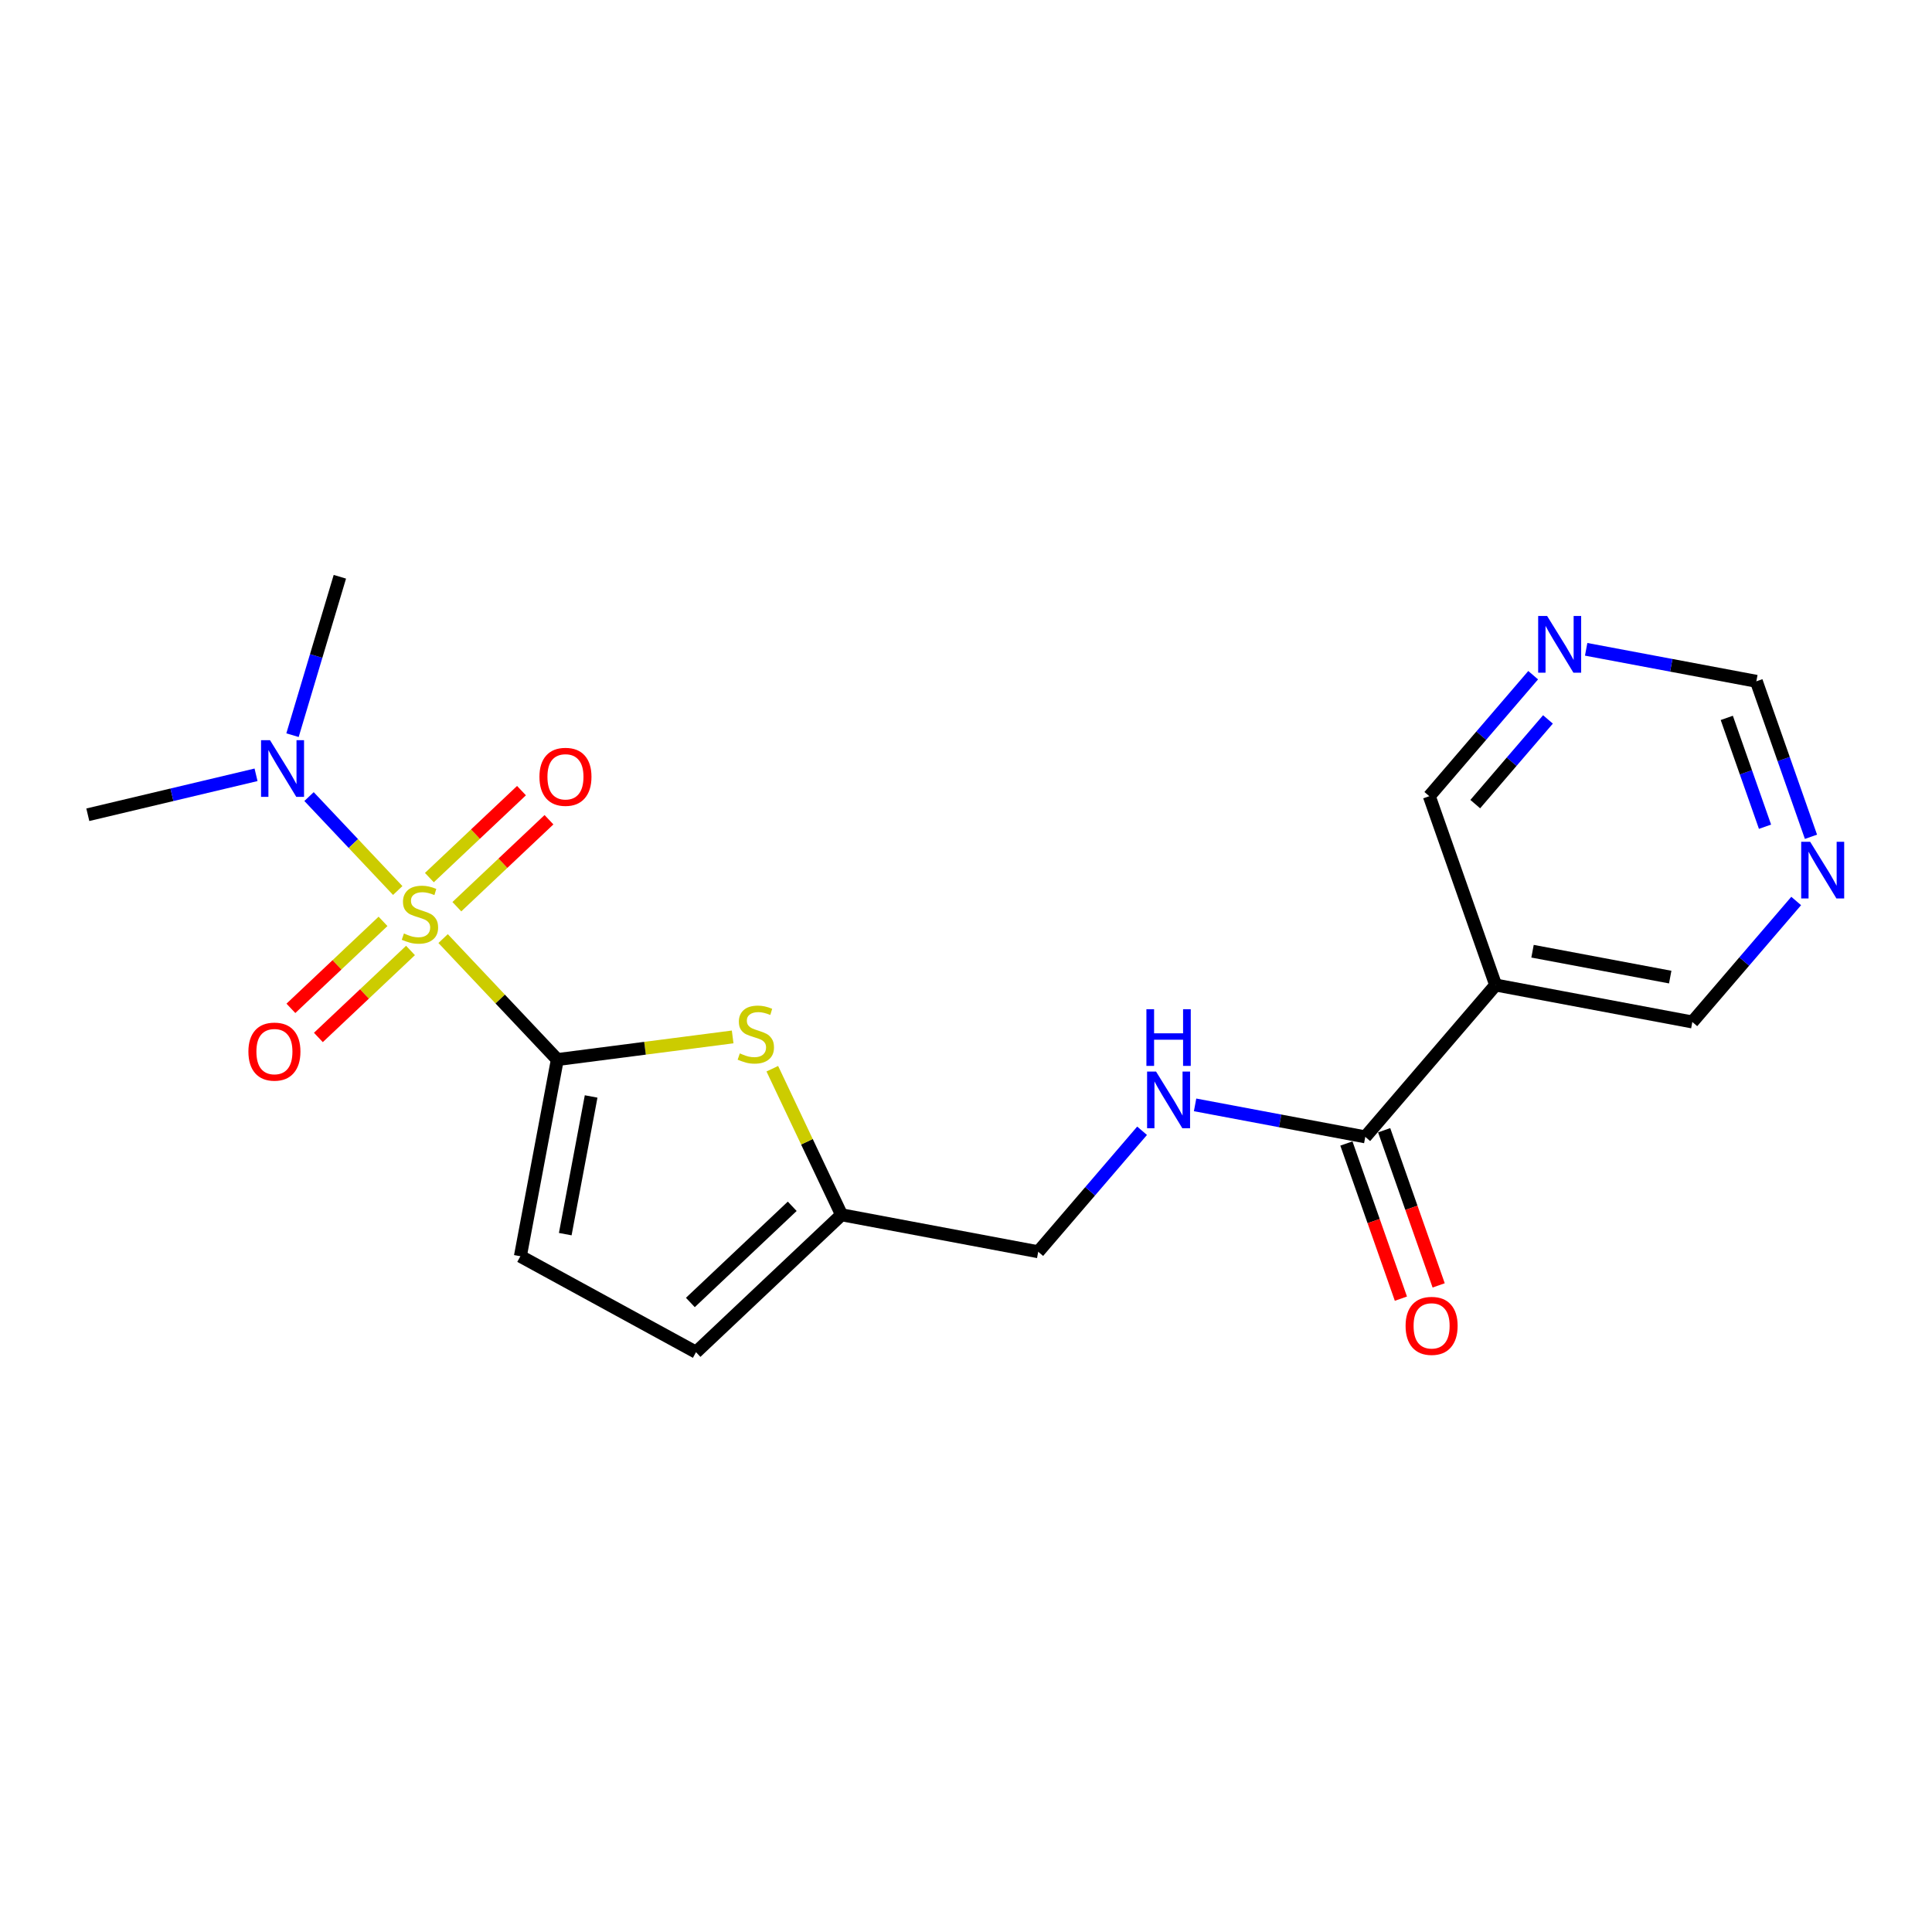 <?xml version='1.0' encoding='iso-8859-1'?>
<svg version='1.1' baseProfile='full'
              xmlns='http://www.w3.org/2000/svg'
                      xmlns:rdkit='http://www.rdkit.org/xml'
                      xmlns:xlink='http://www.w3.org/1999/xlink'
                  xml:space='preserve'
width='300px' height='300px' viewBox='0 0 300 300'>
<!-- END OF HEADER -->
<rect style='opacity:1.0;fill:#FFFFFF;stroke:none' width='300' height='300' x='0' y='0'> </rect>
<rect style='opacity:1.0;fill:#FFFFFF;stroke:none' width='300' height='300' x='0' y='0'> </rect>
<path class='bond-0 atom-0 atom-1' d='M 13.636,126.514 L 26.697,123.413' style='fill:none;fill-rule:evenodd;stroke:#000000;stroke-width:2.0px;stroke-linecap:butt;stroke-linejoin:miter;stroke-opacity:1' />
<path class='bond-0 atom-0 atom-1' d='M 26.697,123.413 L 39.758,120.312' style='fill:none;fill-rule:evenodd;stroke:#0000FF;stroke-width:2.0px;stroke-linecap:butt;stroke-linejoin:miter;stroke-opacity:1' />
<path class='bond-1 atom-1 atom-2' d='M 45.421,114.158 L 49.097,101.859' style='fill:none;fill-rule:evenodd;stroke:#0000FF;stroke-width:2.0px;stroke-linecap:butt;stroke-linejoin:miter;stroke-opacity:1' />
<path class='bond-1 atom-1 atom-2' d='M 49.097,101.859 L 52.774,89.56' style='fill:none;fill-rule:evenodd;stroke:#000000;stroke-width:2.0px;stroke-linecap:butt;stroke-linejoin:miter;stroke-opacity:1' />
<path class='bond-2 atom-1 atom-3' d='M 47.987,123.693 L 54.873,130.986' style='fill:none;fill-rule:evenodd;stroke:#0000FF;stroke-width:2.0px;stroke-linecap:butt;stroke-linejoin:miter;stroke-opacity:1' />
<path class='bond-2 atom-1 atom-3' d='M 54.873,130.986 L 61.759,138.279' style='fill:none;fill-rule:evenodd;stroke:#CCCC00;stroke-width:2.0px;stroke-linecap:butt;stroke-linejoin:miter;stroke-opacity:1' />
<path class='bond-3 atom-3 atom-4' d='M 70.94,140.793 L 78.092,134.04' style='fill:none;fill-rule:evenodd;stroke:#CCCC00;stroke-width:2.0px;stroke-linecap:butt;stroke-linejoin:miter;stroke-opacity:1' />
<path class='bond-3 atom-3 atom-4' d='M 78.092,134.04 L 85.244,127.287' style='fill:none;fill-rule:evenodd;stroke:#FF0000;stroke-width:2.0px;stroke-linecap:butt;stroke-linejoin:miter;stroke-opacity:1' />
<path class='bond-3 atom-3 atom-4' d='M 66.673,136.274 L 73.825,129.521' style='fill:none;fill-rule:evenodd;stroke:#CCCC00;stroke-width:2.0px;stroke-linecap:butt;stroke-linejoin:miter;stroke-opacity:1' />
<path class='bond-3 atom-3 atom-4' d='M 73.825,129.521 L 80.977,122.768' style='fill:none;fill-rule:evenodd;stroke:#FF0000;stroke-width:2.0px;stroke-linecap:butt;stroke-linejoin:miter;stroke-opacity:1' />
<path class='bond-4 atom-3 atom-5' d='M 59.476,143.07 L 52.324,149.823' style='fill:none;fill-rule:evenodd;stroke:#CCCC00;stroke-width:2.0px;stroke-linecap:butt;stroke-linejoin:miter;stroke-opacity:1' />
<path class='bond-4 atom-3 atom-5' d='M 52.324,149.823 L 45.171,156.576' style='fill:none;fill-rule:evenodd;stroke:#FF0000;stroke-width:2.0px;stroke-linecap:butt;stroke-linejoin:miter;stroke-opacity:1' />
<path class='bond-4 atom-3 atom-5' d='M 63.743,147.589 L 56.591,154.342' style='fill:none;fill-rule:evenodd;stroke:#CCCC00;stroke-width:2.0px;stroke-linecap:butt;stroke-linejoin:miter;stroke-opacity:1' />
<path class='bond-4 atom-3 atom-5' d='M 56.591,154.342 L 49.438,161.095' style='fill:none;fill-rule:evenodd;stroke:#FF0000;stroke-width:2.0px;stroke-linecap:butt;stroke-linejoin:miter;stroke-opacity:1' />
<path class='bond-5 atom-3 atom-6' d='M 68.807,145.743 L 77.675,155.135' style='fill:none;fill-rule:evenodd;stroke:#CCCC00;stroke-width:2.0px;stroke-linecap:butt;stroke-linejoin:miter;stroke-opacity:1' />
<path class='bond-5 atom-3 atom-6' d='M 77.675,155.135 L 86.543,164.528' style='fill:none;fill-rule:evenodd;stroke:#000000;stroke-width:2.0px;stroke-linecap:butt;stroke-linejoin:miter;stroke-opacity:1' />
<path class='bond-6 atom-6 atom-7' d='M 86.543,164.528 L 80.803,195.07' style='fill:none;fill-rule:evenodd;stroke:#000000;stroke-width:2.0px;stroke-linecap:butt;stroke-linejoin:miter;stroke-opacity:1' />
<path class='bond-6 atom-6 atom-7' d='M 91.79,170.257 L 87.772,191.637' style='fill:none;fill-rule:evenodd;stroke:#000000;stroke-width:2.0px;stroke-linecap:butt;stroke-linejoin:miter;stroke-opacity:1' />
<path class='bond-20 atom-20 atom-6' d='M 113.766,161.013 L 100.154,162.771' style='fill:none;fill-rule:evenodd;stroke:#CCCC00;stroke-width:2.0px;stroke-linecap:butt;stroke-linejoin:miter;stroke-opacity:1' />
<path class='bond-20 atom-20 atom-6' d='M 100.154,162.771 L 86.543,164.528' style='fill:none;fill-rule:evenodd;stroke:#000000;stroke-width:2.0px;stroke-linecap:butt;stroke-linejoin:miter;stroke-opacity:1' />
<path class='bond-7 atom-7 atom-8' d='M 80.803,195.07 L 108.076,209.967' style='fill:none;fill-rule:evenodd;stroke:#000000;stroke-width:2.0px;stroke-linecap:butt;stroke-linejoin:miter;stroke-opacity:1' />
<path class='bond-8 atom-8 atom-9' d='M 108.076,209.967 L 130.673,188.632' style='fill:none;fill-rule:evenodd;stroke:#000000;stroke-width:2.0px;stroke-linecap:butt;stroke-linejoin:miter;stroke-opacity:1' />
<path class='bond-8 atom-8 atom-9' d='M 107.199,202.248 L 123.016,187.313' style='fill:none;fill-rule:evenodd;stroke:#000000;stroke-width:2.0px;stroke-linecap:butt;stroke-linejoin:miter;stroke-opacity:1' />
<path class='bond-9 atom-9 atom-10' d='M 130.673,188.632 L 161.215,194.372' style='fill:none;fill-rule:evenodd;stroke:#000000;stroke-width:2.0px;stroke-linecap:butt;stroke-linejoin:miter;stroke-opacity:1' />
<path class='bond-19 atom-9 atom-20' d='M 130.673,188.632 L 125.298,177.291' style='fill:none;fill-rule:evenodd;stroke:#000000;stroke-width:2.0px;stroke-linecap:butt;stroke-linejoin:miter;stroke-opacity:1' />
<path class='bond-19 atom-9 atom-20' d='M 125.298,177.291 L 119.924,165.95' style='fill:none;fill-rule:evenodd;stroke:#CCCC00;stroke-width:2.0px;stroke-linecap:butt;stroke-linejoin:miter;stroke-opacity:1' />
<path class='bond-10 atom-10 atom-11' d='M 161.215,194.372 L 169.279,184.979' style='fill:none;fill-rule:evenodd;stroke:#000000;stroke-width:2.0px;stroke-linecap:butt;stroke-linejoin:miter;stroke-opacity:1' />
<path class='bond-10 atom-10 atom-11' d='M 169.279,184.979 L 177.342,175.585' style='fill:none;fill-rule:evenodd;stroke:#0000FF;stroke-width:2.0px;stroke-linecap:butt;stroke-linejoin:miter;stroke-opacity:1' />
<path class='bond-11 atom-11 atom-12' d='M 185.572,171.565 L 198.785,174.049' style='fill:none;fill-rule:evenodd;stroke:#0000FF;stroke-width:2.0px;stroke-linecap:butt;stroke-linejoin:miter;stroke-opacity:1' />
<path class='bond-11 atom-11 atom-12' d='M 198.785,174.049 L 211.999,176.532' style='fill:none;fill-rule:evenodd;stroke:#000000;stroke-width:2.0px;stroke-linecap:butt;stroke-linejoin:miter;stroke-opacity:1' />
<path class='bond-12 atom-12 atom-13' d='M 209.067,177.562 L 213.299,189.609' style='fill:none;fill-rule:evenodd;stroke:#000000;stroke-width:2.0px;stroke-linecap:butt;stroke-linejoin:miter;stroke-opacity:1' />
<path class='bond-12 atom-12 atom-13' d='M 213.299,189.609 L 217.531,201.655' style='fill:none;fill-rule:evenodd;stroke:#FF0000;stroke-width:2.0px;stroke-linecap:butt;stroke-linejoin:miter;stroke-opacity:1' />
<path class='bond-12 atom-12 atom-13' d='M 214.931,175.502 L 219.163,187.549' style='fill:none;fill-rule:evenodd;stroke:#000000;stroke-width:2.0px;stroke-linecap:butt;stroke-linejoin:miter;stroke-opacity:1' />
<path class='bond-12 atom-12 atom-13' d='M 219.163,187.549 L 223.395,199.595' style='fill:none;fill-rule:evenodd;stroke:#FF0000;stroke-width:2.0px;stroke-linecap:butt;stroke-linejoin:miter;stroke-opacity:1' />
<path class='bond-13 atom-12 atom-14' d='M 211.999,176.532 L 232.242,152.952' style='fill:none;fill-rule:evenodd;stroke:#000000;stroke-width:2.0px;stroke-linecap:butt;stroke-linejoin:miter;stroke-opacity:1' />
<path class='bond-14 atom-14 atom-15' d='M 232.242,152.952 L 262.784,158.692' style='fill:none;fill-rule:evenodd;stroke:#000000;stroke-width:2.0px;stroke-linecap:butt;stroke-linejoin:miter;stroke-opacity:1' />
<path class='bond-14 atom-14 atom-15' d='M 237.971,147.705 L 259.35,151.723' style='fill:none;fill-rule:evenodd;stroke:#000000;stroke-width:2.0px;stroke-linecap:butt;stroke-linejoin:miter;stroke-opacity:1' />
<path class='bond-21 atom-19 atom-14' d='M 221.942,123.632 L 232.242,152.952' style='fill:none;fill-rule:evenodd;stroke:#000000;stroke-width:2.0px;stroke-linecap:butt;stroke-linejoin:miter;stroke-opacity:1' />
<path class='bond-15 atom-15 atom-16' d='M 262.784,158.692 L 270.848,149.299' style='fill:none;fill-rule:evenodd;stroke:#000000;stroke-width:2.0px;stroke-linecap:butt;stroke-linejoin:miter;stroke-opacity:1' />
<path class='bond-15 atom-15 atom-16' d='M 270.848,149.299 L 278.911,139.905' style='fill:none;fill-rule:evenodd;stroke:#0000FF;stroke-width:2.0px;stroke-linecap:butt;stroke-linejoin:miter;stroke-opacity:1' />
<path class='bond-16 atom-16 atom-17' d='M 281.207,129.935 L 276.967,117.863' style='fill:none;fill-rule:evenodd;stroke:#0000FF;stroke-width:2.0px;stroke-linecap:butt;stroke-linejoin:miter;stroke-opacity:1' />
<path class='bond-16 atom-16 atom-17' d='M 276.967,117.863 L 272.726,105.792' style='fill:none;fill-rule:evenodd;stroke:#000000;stroke-width:2.0px;stroke-linecap:butt;stroke-linejoin:miter;stroke-opacity:1' />
<path class='bond-16 atom-16 atom-17' d='M 274.071,128.373 L 271.103,119.923' style='fill:none;fill-rule:evenodd;stroke:#0000FF;stroke-width:2.0px;stroke-linecap:butt;stroke-linejoin:miter;stroke-opacity:1' />
<path class='bond-16 atom-16 atom-17' d='M 271.103,119.923 L 268.134,111.473' style='fill:none;fill-rule:evenodd;stroke:#000000;stroke-width:2.0px;stroke-linecap:butt;stroke-linejoin:miter;stroke-opacity:1' />
<path class='bond-17 atom-17 atom-18' d='M 272.726,105.792 L 259.512,103.308' style='fill:none;fill-rule:evenodd;stroke:#000000;stroke-width:2.0px;stroke-linecap:butt;stroke-linejoin:miter;stroke-opacity:1' />
<path class='bond-17 atom-17 atom-18' d='M 259.512,103.308 L 246.298,100.825' style='fill:none;fill-rule:evenodd;stroke:#0000FF;stroke-width:2.0px;stroke-linecap:butt;stroke-linejoin:miter;stroke-opacity:1' />
<path class='bond-18 atom-18 atom-19' d='M 238.069,104.844 L 230.005,114.238' style='fill:none;fill-rule:evenodd;stroke:#0000FF;stroke-width:2.0px;stroke-linecap:butt;stroke-linejoin:miter;stroke-opacity:1' />
<path class='bond-18 atom-18 atom-19' d='M 230.005,114.238 L 221.942,123.632' style='fill:none;fill-rule:evenodd;stroke:#000000;stroke-width:2.0px;stroke-linecap:butt;stroke-linejoin:miter;stroke-opacity:1' />
<path class='bond-18 atom-18 atom-19' d='M 240.366,111.711 L 234.721,118.286' style='fill:none;fill-rule:evenodd;stroke:#0000FF;stroke-width:2.0px;stroke-linecap:butt;stroke-linejoin:miter;stroke-opacity:1' />
<path class='bond-18 atom-18 atom-19' d='M 234.721,118.286 L 229.077,124.862' style='fill:none;fill-rule:evenodd;stroke:#000000;stroke-width:2.0px;stroke-linecap:butt;stroke-linejoin:miter;stroke-opacity:1' />
<path  class='atom-1' d='M 41.927 114.935
L 44.811 119.596
Q 45.097 120.056, 45.557 120.889
Q 46.017 121.722, 46.042 121.772
L 46.042 114.935
L 47.211 114.935
L 47.211 123.736
L 46.005 123.736
L 42.909 118.639
Q 42.549 118.042, 42.164 117.359
Q 41.791 116.675, 41.679 116.464
L 41.679 123.736
L 40.535 123.736
L 40.535 114.935
L 41.927 114.935
' fill='#0000FF'/>
<path  class='atom-3' d='M 62.722 144.952
Q 62.821 144.989, 63.231 145.163
Q 63.642 145.337, 64.089 145.449
Q 64.549 145.549, 64.997 145.549
Q 65.829 145.549, 66.314 145.151
Q 66.799 144.741, 66.799 144.032
Q 66.799 143.547, 66.55 143.249
Q 66.314 142.951, 65.941 142.789
Q 65.568 142.628, 64.947 142.441
Q 64.164 142.205, 63.691 141.981
Q 63.231 141.757, 62.896 141.285
Q 62.573 140.813, 62.573 140.017
Q 62.573 138.911, 63.319 138.227
Q 64.077 137.543, 65.568 137.543
Q 66.588 137.543, 67.744 138.028
L 67.458 138.985
Q 66.401 138.55, 65.606 138.55
Q 64.748 138.55, 64.276 138.911
Q 63.803 139.259, 63.816 139.868
Q 63.816 140.34, 64.052 140.626
Q 64.3 140.912, 64.649 141.074
Q 65.009 141.235, 65.606 141.422
Q 66.401 141.67, 66.874 141.919
Q 67.346 142.168, 67.682 142.677
Q 68.03 143.175, 68.03 144.032
Q 68.03 145.25, 67.209 145.909
Q 66.401 146.556, 65.046 146.556
Q 64.263 146.556, 63.666 146.382
Q 63.082 146.22, 62.386 145.934
L 62.722 144.952
' fill='#CCCC00'/>
<path  class='atom-4' d='M 83.764 120.621
Q 83.764 118.508, 84.808 117.327
Q 85.853 116.146, 87.804 116.146
Q 89.756 116.146, 90.8 117.327
Q 91.844 118.508, 91.844 120.621
Q 91.844 122.759, 90.787 123.977
Q 89.731 125.183, 87.804 125.183
Q 85.865 125.183, 84.808 123.977
Q 83.764 122.772, 83.764 120.621
M 87.804 124.189
Q 89.147 124.189, 89.868 123.294
Q 90.601 122.386, 90.601 120.621
Q 90.601 118.893, 89.868 118.023
Q 89.147 117.141, 87.804 117.141
Q 86.462 117.141, 85.728 118.011
Q 85.007 118.881, 85.007 120.621
Q 85.007 122.399, 85.728 123.294
Q 86.462 124.189, 87.804 124.189
' fill='#FF0000'/>
<path  class='atom-5' d='M 38.572 163.291
Q 38.572 161.178, 39.616 159.997
Q 40.66 158.816, 42.612 158.816
Q 44.563 158.816, 45.608 159.997
Q 46.652 161.178, 46.652 163.291
Q 46.652 165.43, 45.595 166.648
Q 44.538 167.854, 42.612 167.854
Q 40.673 167.854, 39.616 166.648
Q 38.572 165.442, 38.572 163.291
M 42.612 166.859
Q 43.954 166.859, 44.675 165.964
Q 45.409 165.057, 45.409 163.291
Q 45.409 161.564, 44.675 160.693
Q 43.954 159.811, 42.612 159.811
Q 41.269 159.811, 40.536 160.681
Q 39.815 161.551, 39.815 163.291
Q 39.815 165.069, 40.536 165.964
Q 41.269 166.859, 42.612 166.859
' fill='#FF0000'/>
<path  class='atom-11' d='M 179.512 166.392
L 182.396 171.053
Q 182.681 171.513, 183.141 172.346
Q 183.601 173.179, 183.626 173.228
L 183.626 166.392
L 184.795 166.392
L 184.795 175.192
L 183.589 175.192
L 180.494 170.096
Q 180.133 169.499, 179.748 168.816
Q 179.375 168.132, 179.263 167.92
L 179.263 175.192
L 178.119 175.192
L 178.119 166.392
L 179.512 166.392
' fill='#0000FF'/>
<path  class='atom-11' d='M 178.014 156.71
L 179.207 156.71
L 179.207 160.452
L 183.707 160.452
L 183.707 156.71
L 184.9 156.71
L 184.9 165.511
L 183.707 165.511
L 183.707 161.447
L 179.207 161.447
L 179.207 165.511
L 178.014 165.511
L 178.014 156.71
' fill='#0000FF'/>
<path  class='atom-13' d='M 218.259 205.877
Q 218.259 203.764, 219.303 202.583
Q 220.348 201.402, 222.299 201.402
Q 224.251 201.402, 225.295 202.583
Q 226.339 203.764, 226.339 205.877
Q 226.339 208.016, 225.283 209.234
Q 224.226 210.44, 222.299 210.44
Q 220.36 210.44, 219.303 209.234
Q 218.259 208.028, 218.259 205.877
M 222.299 209.445
Q 223.642 209.445, 224.363 208.55
Q 225.096 207.643, 225.096 205.877
Q 225.096 204.15, 224.363 203.279
Q 223.642 202.397, 222.299 202.397
Q 220.957 202.397, 220.223 203.267
Q 219.502 204.137, 219.502 205.877
Q 219.502 207.655, 220.223 208.55
Q 220.957 209.445, 222.299 209.445
' fill='#FF0000'/>
<path  class='atom-16' d='M 281.081 130.711
L 283.964 135.373
Q 284.25 135.833, 284.71 136.666
Q 285.17 137.499, 285.195 137.548
L 285.195 130.711
L 286.364 130.711
L 286.364 139.512
L 285.158 139.512
L 282.063 134.416
Q 281.702 133.819, 281.317 133.135
Q 280.944 132.452, 280.832 132.24
L 280.832 139.512
L 279.688 139.512
L 279.688 130.711
L 281.081 130.711
' fill='#0000FF'/>
<path  class='atom-18' d='M 240.238 95.651
L 243.122 100.312
Q 243.408 100.772, 243.868 101.605
Q 244.328 102.438, 244.353 102.488
L 244.353 95.651
L 245.522 95.651
L 245.522 104.452
L 244.316 104.452
L 241.22 99.355
Q 240.86 98.759, 240.475 98.075
Q 240.102 97.391, 239.99 97.18
L 239.99 104.452
L 238.846 104.452
L 238.846 95.651
L 240.238 95.651
' fill='#0000FF'/>
<path  class='atom-20' d='M 114.878 163.57
Q 114.978 163.607, 115.388 163.781
Q 115.798 163.955, 116.246 164.067
Q 116.705 164.166, 117.153 164.166
Q 117.986 164.166, 118.471 163.768
Q 118.955 163.358, 118.955 162.65
Q 118.955 162.165, 118.707 161.867
Q 118.471 161.568, 118.098 161.407
Q 117.725 161.245, 117.103 161.059
Q 116.32 160.822, 115.848 160.599
Q 115.388 160.375, 115.052 159.902
Q 114.729 159.43, 114.729 158.635
Q 114.729 157.528, 115.475 156.844
Q 116.233 156.161, 117.725 156.161
Q 118.744 156.161, 119.9 156.646
L 119.614 157.603
Q 118.558 157.168, 117.762 157.168
Q 116.904 157.168, 116.432 157.528
Q 115.96 157.876, 115.972 158.485
Q 115.972 158.958, 116.208 159.244
Q 116.457 159.53, 116.805 159.691
Q 117.165 159.853, 117.762 160.039
Q 118.558 160.288, 119.03 160.536
Q 119.502 160.785, 119.838 161.295
Q 120.186 161.792, 120.186 162.65
Q 120.186 163.868, 119.366 164.527
Q 118.558 165.173, 117.203 165.173
Q 116.42 165.173, 115.823 164.999
Q 115.239 164.837, 114.542 164.552
L 114.878 163.57
' fill='#CCCC00'/>
</svg>
